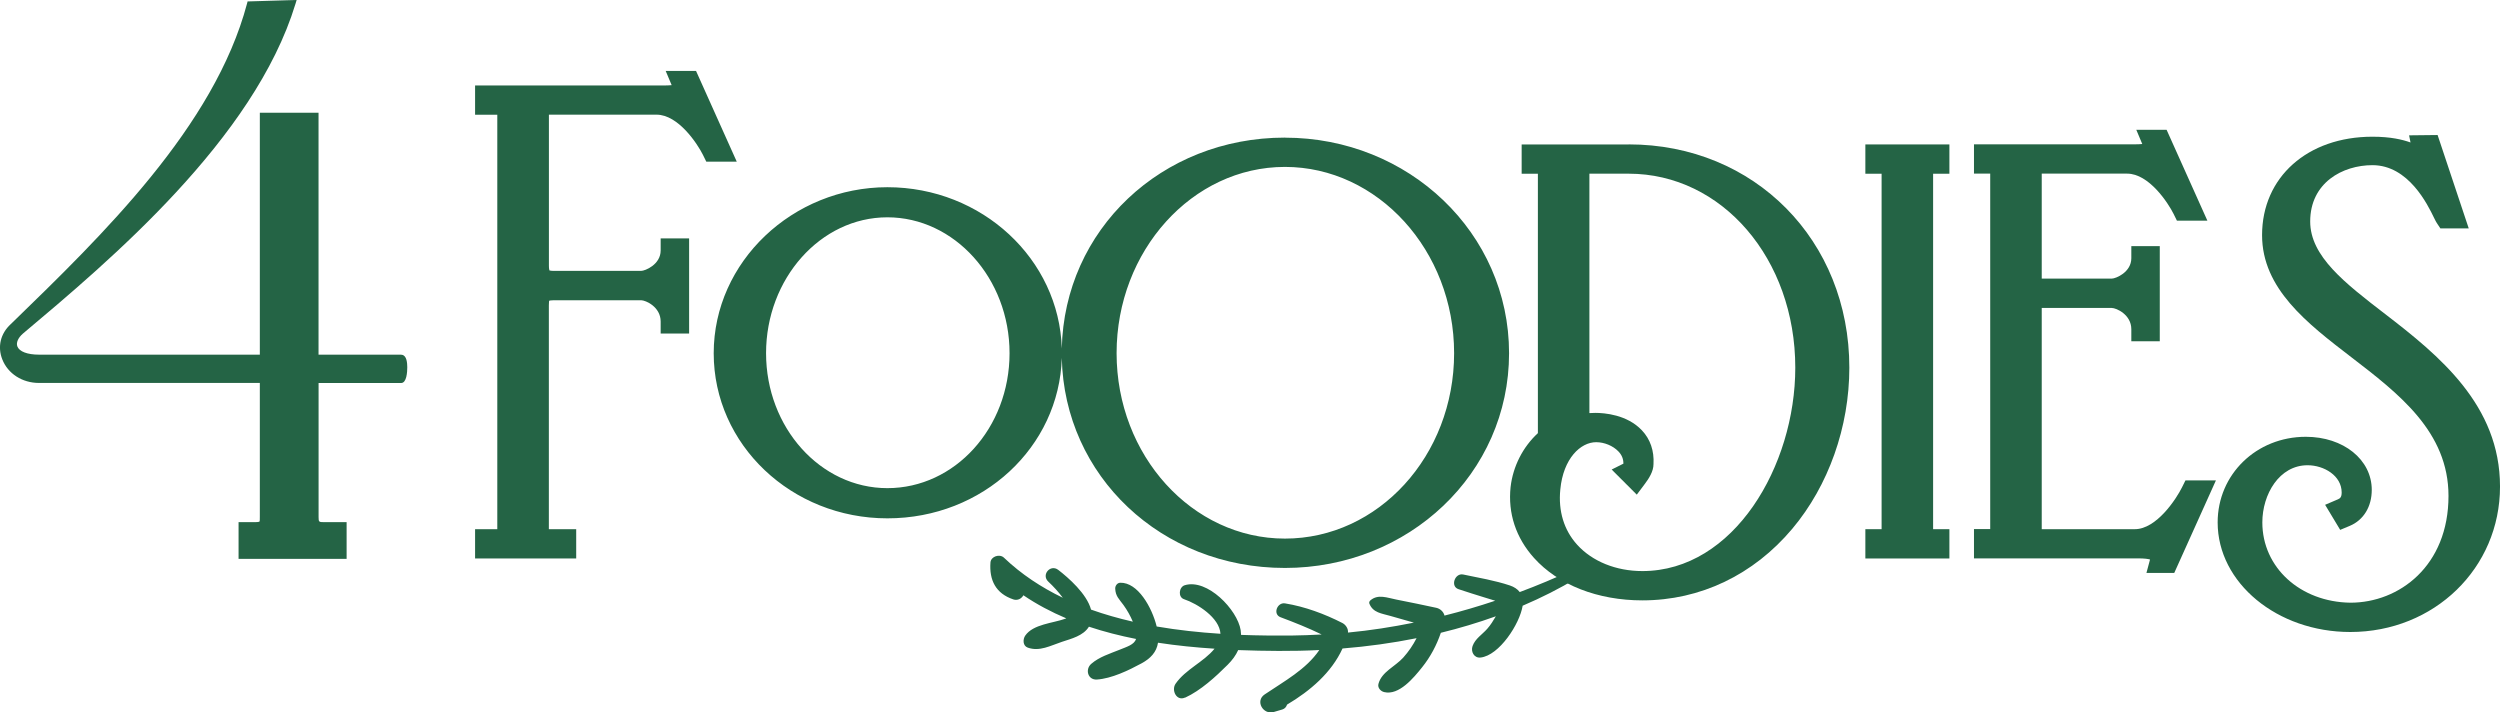 <svg viewBox="0 0 472.71 134.7" xmlns="http://www.w3.org/2000/svg" data-name="Capa 2" id="Capa_2">
  <defs>
    <style>
      .cls-1 {
        fill: #246445;
        stroke-width: 0px;
      }
    </style>
  </defs>
  <g data-name="Capa 1" id="Capa_1-2">
    <g>
      <g>
        <path d="M131.6,13.41h-5.73l1.13,2.69c-.43.05-1.05.07-1.84.06h-35.33s0,5.53,0,5.53h4.2v78.37h-4.2v5.54h19.12v-5.54h-5.17v-42.34c0-.56.06-.81.05-.85.09-.03.35-.1.9-.1h16.49c.86,0,3.7,1.25,3.7,4.02v2.28h5.38v-17.99h-5.38v2.28c0,2.66-2.94,3.86-3.7,3.86h-16.49c-.59,0-.78-.09-.83-.08-.02-.05-.11-.28-.11-.87v-28.59h20.35c4.11,0,7.73,5.5,8.78,7.61l.63,1.28h5.76l-7.71-17.18Z" class="cls-1"></path>
        <path d="M242.96,26.02c-23.37,0-41.72,17.45-42.19,39.88-.5-16.9-15.09-30.5-32.98-30.5s-32.84,14.08-32.84,31.39,14.73,31.22,32.84,31.22,32.48-13.53,32.98-30.34c.47,22.34,18.83,39.72,42.19,39.72s42.38-17.83,42.38-40.6-19.01-40.76-42.38-40.76ZM167.79,92.3c-12.65,0-22.94-11.45-22.94-25.52s10.29-25.69,22.94-25.69,23.1,11.52,23.1,25.69-10.36,25.52-23.1,25.52ZM242.96,101.84c-17.55,0-31.83-15.73-31.83-35.06s14.28-35.22,31.83-35.22,31.99,15.8,31.99,35.22-14.35,35.06-31.99,35.06Z" class="cls-1"></path>
        <path d="M307.95,27.31h-20.23v5.54h3.07v49.05c-2.85,2.63-4.71,6.28-5.16,10.18-.53,4.97,1,9.61,4.43,13.42,4.58,5.1,12.05,8.02,20.48,8.02,10.95,0,21.02-4.81,28.36-13.55,6.85-8.15,10.78-19.25,10.78-30.45,0-24.07-17.94-42.22-41.73-42.22ZM310.54,107.98c-4.97,0-9.47-1.82-12.34-5-2.48-2.74-3.58-6.35-3.17-10.44.56-5.86,3.83-8.93,6.78-8.93,1.54,0,3.18.68,4.19,1.73.65.67.97,1.43.96,2.33l-2.22,1.11,4.75,4.75,1.58-2.11c.68-.91,1.59-2.29,1.58-3.66.15-2.51-.61-4.72-2.19-6.39-2.81-2.98-7.1-3.3-8.82-3.3-.37,0-.74.01-1.11.04v-45.27h7.42c17.67,0,31.51,16.11,31.51,36.68,0,18.57-11.62,38.46-28.92,38.46Z" class="cls-1"></path>
        <polygon points="352.71 32.85 355.78 32.85 355.78 100.06 352.71 100.06 352.71 105.6 368.6 105.6 368.6 100.06 365.52 100.06 365.52 32.85 368.6 32.85 368.6 27.31 352.71 27.31 352.71 32.85" class="cls-1"></polygon>
        <path d="M412.6,92.12c-1.09,2.21-4.83,7.94-8.94,7.94h-17.6v-41.83h13.24c.86,0,3.7,1.25,3.7,4.02v2.28h5.38v-17.99h-5.38v2.28c0,2.66-2.94,3.86-3.7,3.86h-13.24v-19.85h16.15c4.11,0,7.73,5.5,8.78,7.61l.63,1.28h5.76l-7.71-17.18h-5.73l1.13,2.69c-.43.05-1.05.07-1.83.06h-29.99s0,5.53,0,5.53h3.07v67.22h-3.07v5.54h31.06c1.21,0,1.88.11,2.23.21l-.68,2.54h5.26l7.88-17.5h-5.76s-.63,1.27-.63,1.27Z" class="cls-1"></path>
        <path d="M450.98,59.37c-7.6-5.85-14.16-10.9-14.16-17.49,0-7.32,6.11-10.65,11.78-10.65,6.81,0,10.43,7.47,11.62,9.92.25.51.43.86.54,1.02l.68,1.02h5.36l-5.89-17.66-5.39.06.27,1.35c-1.5-.54-3.75-1.09-7.19-1.09-12.29,0-20.88,7.65-20.88,18.61,0,10.13,8.55,16.69,16.82,23.04,9.06,6.96,18.43,14.15,18.43,26.27,0,13.25-9.34,20.19-18.54,20.19-9.5-.13-16.66-6.66-16.66-15.18,0-5.31,3.2-10.81,8.55-10.81,3.1,0,6.45,1.97,6.45,5.15,0,.91-.31,1.12-.72,1.3l-2.41,1.03,2.85,4.74,1.82-.76c2.6-1.09,4.15-3.63,4.15-6.8,0-5.73-5.36-10.04-12.47-10.04-9.35,0-16.67,7.11-16.67,16.19,0,11.42,11.25,20.72,25.08,20.72,15.88,0,28.31-12.08,28.31-27.5s-11.54-24.79-21.73-32.63Z" class="cls-1"></path>
        <path d="M75.84,67.06h-15.61V21.32h-11.1v45.74H7.38c-2.2,0-3.73-.58-4.1-1.56-.26-.7.13-1.61,1.04-2.41C20.68,49.34,48.05,26.34,55.86.76l.23-.76-1.87.05c-2.33.06-4.65.13-6.98.21h-.42s-.11.42-.11.42C40.53,23.95,19.33,44.5,2.31,61.02l-.29.28c-1.93,1.78-2.52,4.26-1.59,6.64,1.06,2.72,3.79,4.47,6.95,4.47h41.75v25.33c0,.35,0,.79-.06.88-.02.02-.16.11-.92.11h-3.04v6.94h20.43v-6.94h-4.32c-.93,0-.98-.06-.98-.98v-25.33h15.61c1.05,0,1.16-2.09,1.16-2.98,0-.39-.03-.95-.16-1.41-.24-.84-.73-.96-1-.96Z" class="cls-1"></path>
      </g>
      <path d="M224.1,131.91c2.92-1.34,5.76-3.94,8.04-6.22.86-.86,1.54-1.78,1.98-2.77,2.62.1,5.19.15,7.65.16,2.55.01,5.12-.04,7.69-.17-2.48,3.66-6.64,5.9-10.34,8.4-1.84,1.24-.27,3.9,1.72,3.32.54-.16,1.08-.32,1.63-.48.47-.14.76-.5.89-.92,4.38-2.6,8.39-6.02,10.49-10.61,4.69-.38,9.38-1.02,14-1.95-.67,1.31-1.5,2.53-2.5,3.65-1.54,1.72-4.11,2.7-4.71,5-.19.73.42,1.38,1.07,1.54,2.81.7,5.61-2.71,7.19-4.69,1.58-1.97,2.74-4.17,3.54-6.52,3.52-.86,7-1.9,10.4-3.12-.48.82-.97,1.62-1.63,2.37-.97,1.1-2.26,1.84-2.77,3.25-.38,1.04.27,2.32,1.51,2.18,3.53-.39,7.41-6.35,7.96-9.8,3.54-1.51,6.98-3.24,10.28-5.23.85-.51.11-1.98-.81-1.55-3.31,1.54-6.64,2.94-10.02,4.2-.43-.56-1.07-.98-1.87-1.25-2.82-.94-5.91-1.46-8.82-2.07-1.58-.33-2.49,2.24-.9,2.77,1.64.55,3.28,1.06,4.93,1.57.67.21,1.35.41,2.02.62-3.17,1.06-6.37,2-9.59,2.81-.17-.72-.81-1.31-1.54-1.47-2.52-.54-5.04-1.07-7.56-1.56-1.72-.33-3.45-1.09-4.9.14-.18.15-.3.4-.2.64.7,1.73,2.31,1.83,3.99,2.32,1.47.43,2.94.85,4.42,1.26-4.11.83-8.25,1.48-12.46,1.88.08-.74-.42-1.48-1.06-1.81-3.37-1.72-7.09-3.1-10.84-3.71-1.49-.24-2.37,2.05-.85,2.62,2.67,1,5.25,2.03,7.78,3.26-1.87.1-3.74.18-5.63.2-3.1.03-6.33,0-9.61-.12-.01-.29-.04-.6-.08-.9-.62-3.88-6.33-9.8-10.58-8.49-1.1.34-1.31,2.25-.13,2.64,2.51.84,6.72,3.49,6.89,6.54-4.01-.26-8.06-.69-12.06-1.38-.89-3.6-3.56-8.37-6.9-8.27-.58.02-.97.6-.94,1.13.07,1.42.72,1.93,1.56,3.08.71.98,1.3,2.04,1.77,3.15-2.69-.62-5.34-1.37-7.9-2.28-.81-3-4.26-6.01-6.2-7.51-1.49-1.14-3.25.93-1.89,2.21,1,.94,1.93,1.95,2.75,3.06-4.08-1.97-7.85-4.45-11.13-7.58-.8-.77-2.46-.26-2.55.91-.24,3.35,1,5.86,4.32,6.98.84.28,1.57-.17,1.91-.78,2.52,1.71,5.24,3.15,8.1,4.36-.06.02-.11.05-.17.07-2.36.86-6.07,1.02-7.58,3.19-.48.69-.49,1.94.48,2.28,2.23.79,4.29-.38,6.46-1.1,1.8-.6,4.03-1.13,5.1-2.86,2.89.96,5.88,1.72,8.92,2.32-.38,1.09-1.71,1.46-3.13,2.04-1.87.76-3.83,1.34-5.36,2.67-1.18,1.03-.66,3.07,1.08,2.96,2.77-.18,5.99-1.73,8.44-3.06,1.68-.91,2.84-2.12,3.11-3.9,3.57.55,7.16.9,10.69,1.13-2.05,2.52-5.49,3.9-7.37,6.63-.83,1.2.16,3.36,1.81,2.6Z" class="cls-1"></path>
    </g>
  </g>
</svg>